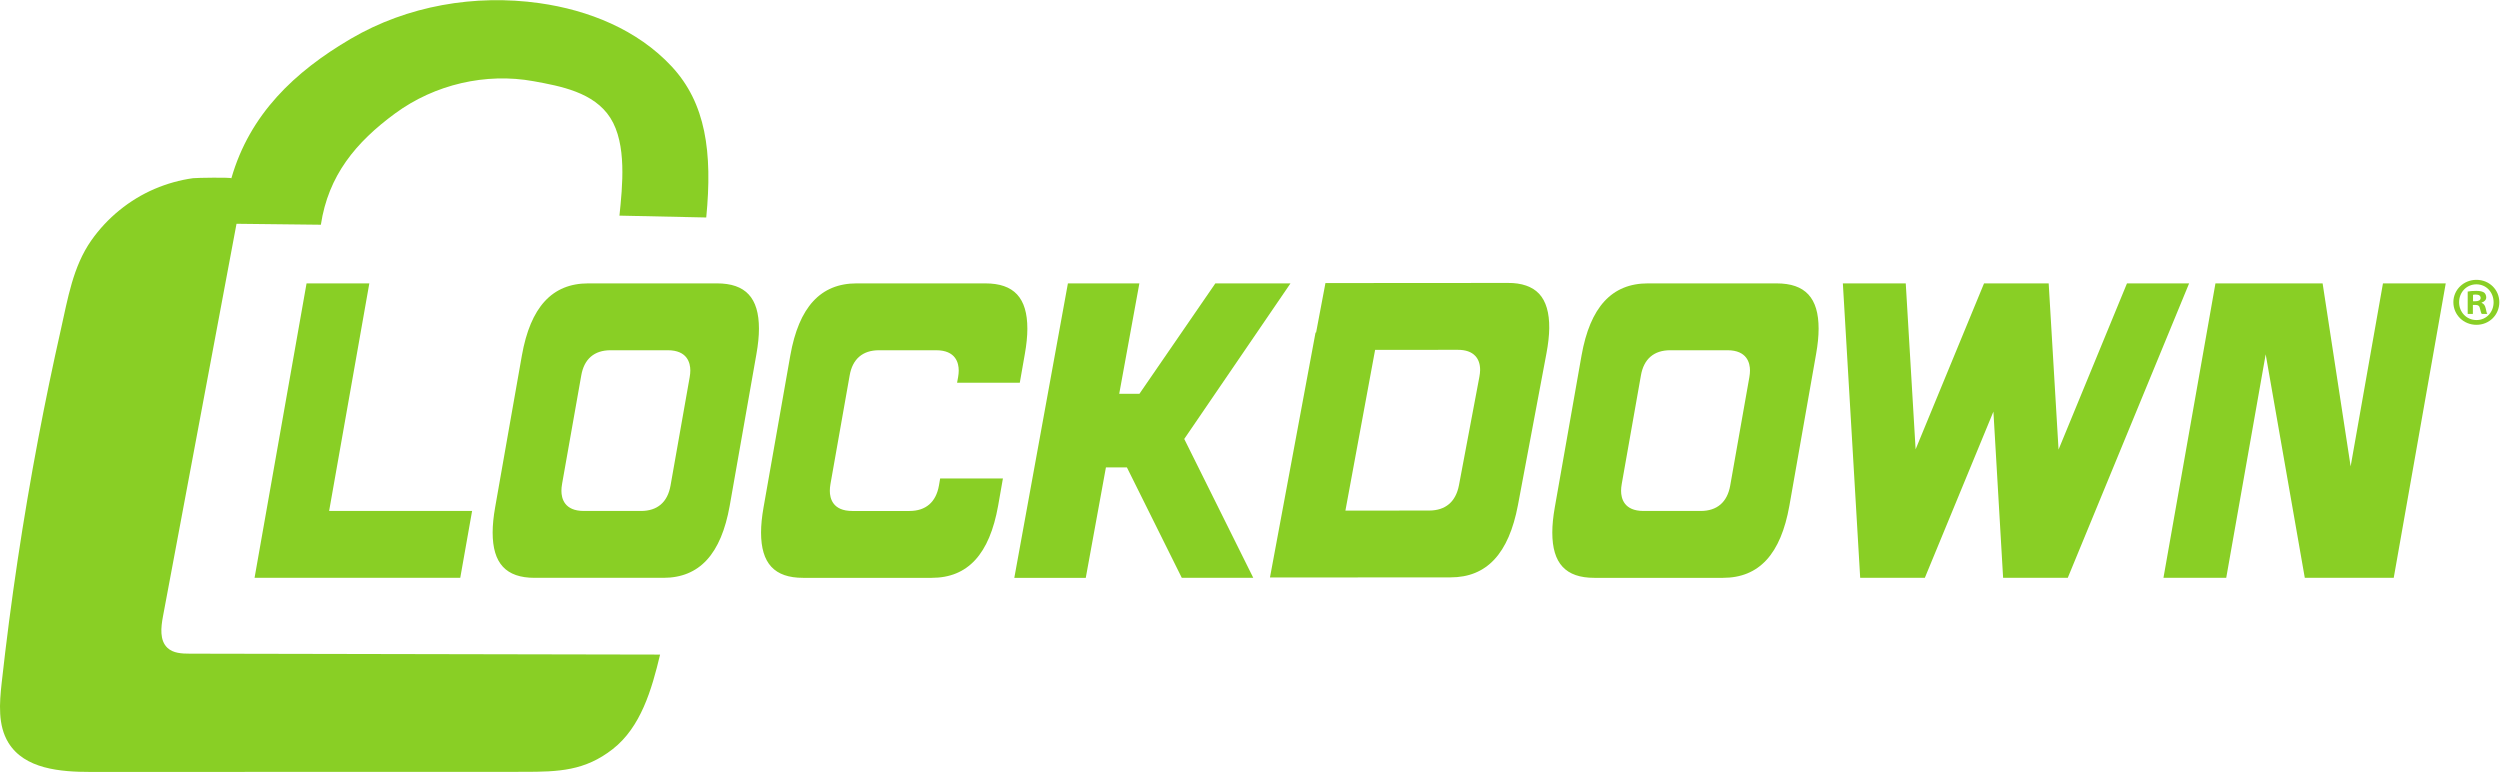 <?xml version="1.0" encoding="UTF-8" standalone="no"?>
<svg
   xmlns:dc="http://purl.org/dc/elements/1.1/"
   xmlns:cc="http://creativecommons.org/ns#"
   xmlns:rdf="http://www.w3.org/1999/02/22-rdf-syntax-ns#"
   xmlns:svg="http://www.w3.org/2000/svg"
   xmlns="http://www.w3.org/2000/svg"
   version="1.1"
   id="svg358"
   xml:space="preserve"
   width="293.2"
   height="90.533"
   viewBox="0 0 293.2 90.533"><defs
     id="defs362" /><g
     id="g366"
     transform="matrix(1.333,0,0,-1.333,0,90.533)"><g
       id="g368"
       transform="scale(0.1)"><path
         d="m 545.008,489.449 c 26.344,-0.562 50.015,-1.066 76.363,-1.629 5.606,57.602 -0.391,100.629 -30.492,132.961 -30.109,32.328 -73.102,49.535 -116.285,55.621 -56.703,7.985 -116.168,-2.187 -165.875,-31.293 C 259.012,616 219.734,578.598 203.555,522.289 c 0.273,0.949 -30.832,0.484 -33.645,0.106 -11.625,-1.59 -23.031,-4.805 -33.855,-9.426 C 113.973,503.535 94.316,487.574 80.34,467.648 64.125,444.523 59.676,416.426 53.562,389.309 46.383,357.477 39.754,325.512 33.68,293.441 20.199,222.242 9.453,150.492 1.48,78.43 -0.5,60.527 -1.988,41.066 7.34,25.801 21.562,2.52 53.086,-0.004 79.871,0 206.836,0.027 333.797,0.062 460.762,0.094 c 30.902,0.008 53.836,0.828 78.41,20.059 24.633,19.273 34.223,52.23 41.586,83.102 -141.387,0.266 -272.332,0.539 -413.719,0.809 -6.973,0.015 -14.66,0.3 -19.769,5.167 -6.934,6.598 -5.692,17.981 -3.911,27.512 21.579,115.176 43.149,230.36 64.727,345.539 24.734,-0.277 49.477,-0.558 74.219,-0.836 6.55,43.301 30.703,72.555 65.465,98.032 34.753,25.48 79.668,35.894 121.734,28.234 23.492,-4.281 53.113,-9.648 67.5,-32.266 14.656,-23.066 10.648,-60.109 8.004,-85.996"
         style="fill:#89cf25;fill-opacity:1;fill-rule:nonzero;stroke:none"
         id="path370" /><path
         d="m 1039.78,170.777 h 62.88 l -60.74,122.188 0.86,1.25 92.62,135.629 h -66.1 l -66.8,-97.145 h -17.789 l 17.729,97.145 H 939.57 L 892.41,170.777 h 62.871 l 17.735,97.153 h 18.472 l 48.292,-97.153"
         style="fill:#89cf25;fill-opacity:1;fill-rule:nonzero;stroke:none"
         id="path372" /><path
         d="m 223.961,170.777 h 180.98 l 10.414,58.832 H 289.57 l 35.368,200.235 H 269.715 L 223.961,170.777"
         style="fill:#89cf25;fill-opacity:1;fill-rule:nonzero;stroke:none"
         id="path374" /><path
         d="m 563.98,229.609 h -50.292 c -17.176,0 -19.739,11.09 -19.739,17.692 0,1.863 0.176,3.906 0.567,6.074 l 16.863,95.348 c 2.473,14.574 11.41,22.297 25.816,22.297 H 587.5 c 17.281,0 19.859,-11.2 19.859,-17.883 0,-1.735 -0.195,-3.672 -0.562,-5.84 L 589.941,251.91 c -2.589,-14.594 -11.562,-22.301 -25.961,-22.301 z m -115.007,79.039 -13.332,-75.8 c -1.457,-8.246 -2.203,-15.707 -2.203,-22.164 0,-27.231 11.757,-39.907 36.984,-39.907 h 113.18 c 31.738,0 50.839,20.778 58.425,63.516 l 23.508,133.488 c 1.461,8.231 2.203,15.688 2.203,22.157 0,27.23 -11.754,39.906 -36.976,39.906 H 517.578 c -31.742,0 -50.855,-20.778 -58.43,-63.504 l -10.175,-57.692"
         style="fill:#89cf25;fill-opacity:1;fill-rule:nonzero;stroke:none"
         id="path376" /><path
         d="m 753.73,429.844 c -31.75,0 -50.859,-20.778 -58.414,-63.504 L 671.797,232.848 c -1.461,-8.246 -2.207,-15.707 -2.207,-22.164 0,-27.231 11.758,-39.907 36.98,-39.907 h 113.184 c 31.73,0 50.84,20.778 58.434,63.524 l 4.195,23.914 h -55.211 l -1.078,-6.285 c -2.598,-14.614 -11.578,-22.321 -25.957,-22.321 h -50.309 c -17.156,0 -19.726,11.09 -19.726,17.692 0,1.863 0.175,3.906 0.566,6.074 l 16.859,95.348 c 2.481,14.574 11.414,22.297 25.821,22.297 h 50.304 c 17.282,0 19.86,-11.2 19.86,-17.883 0,-1.735 -0.196,-3.672 -0.559,-5.84 l -0.902,-4.891 h 55.179 l 4.458,25.375 c 1.46,8.231 2.207,15.688 2.207,22.157 0,27.23 -11.758,39.906 -36.981,39.906 H 753.73"
         style="fill:#89cf25;fill-opacity:1;fill-rule:nonzero;stroke:none"
         id="path378" /><path
         d="m 1183.72,229.922 26.13,141.418 72.67,0.047 c 7.01,0.023 12.11,-1.797 15.45,-5.352 2.89,-3.066 4.32,-7.289 4.27,-12.562 -0.04,-1.762 -0.23,-3.707 -0.65,-5.883 l -17.96,-95.324 c -2.77,-14.563 -11.82,-22.262 -26.17,-22.286 z m -26.28,156.656 -40.1,-215.5 158.94,0.106 c 31.77,0.015 51.15,20.824 59.24,63.597 l 25.08,133.481 c 1.55,8.23 2.38,15.683 2.45,22.148 v 0 c 0.16,13.613 -2.85,23.813 -8.93,30.309 -5.94,6.316 -15.3,9.636 -27.52,9.508 l -160.45,-0.11 -8.22,-43.531 -0.49,-0.008"
         style="fill:#89cf25;fill-opacity:1;fill-rule:nonzero;stroke:none"
         id="path380" /><path
         d="M 1496.29,229.609 H 1446 c -17.17,0 -19.74,11.09 -19.74,17.692 0,1.875 0.18,3.929 0.58,6.094 l 16.85,95.328 c 2.48,14.574 11.41,22.297 25.82,22.297 h 50.3 c 17.28,0 19.86,-11.2 19.86,-17.883 0,-1.746 -0.19,-3.692 -0.56,-5.86 l -16.85,-95.367 c -2.59,-14.594 -11.58,-22.301 -25.97,-22.301 z m -46.39,200.235 c -31.75,0 -50.86,-20.778 -58.44,-63.504 l -23.51,-133.492 c -1.46,-8.246 -2.2,-15.707 -2.2,-22.164 0,-27.231 11.75,-39.907 36.99,-39.907 h 113.17 c 31.73,0 50.85,20.778 58.44,63.524 l 23.5,133.48 c 1.46,8.231 2.2,15.688 2.2,22.157 0,27.23 -11.75,39.906 -36.98,39.906 H 1449.9"
         style="fill:#89cf25;fill-opacity:1;fill-rule:nonzero;stroke:none"
         id="path382" /><path
         d="m 1762.38,170.777 h 56.88 l 106.77,259.067 h -54.67 l -60.21,-146.239 -8.68,146.239 h -56.87 l -60.21,-146 -8.67,146 h -55.34 l 15.25,-259.067 h 56.88 l 60.34,146.25 8.53,-146.25"
         style="fill:#89cf25;fill-opacity:1;fill-rule:nonzero;stroke:none"
         id="path384" /><path
         d="m 2027.81,170.777 h 78.24 l 45.76,259.067 h -55.23 l -28.44,-161.02 -24.66,161.02 h -94.28 l -45.75,-259.067 h 55.23 l 34.72,196.645 34.41,-196.645"
         style="fill:#89cf25;fill-opacity:1;fill-rule:nonzero;stroke:none"
         id="path386" /><path
         d="m 2175.81,414.133 h 2.15 c 2.52,0 4.56,0.84 4.56,2.879 0,1.797 -1.32,3 -4.2,3 -1.2,0 -2.04,-0.125 -2.51,-0.246 z m -0.12,-11.153 h -4.56 v 19.668 c 1.8,0.36 4.31,0.598 7.56,0.598 3.71,0 5.39,-0.598 6.83,-1.437 1.08,-0.84 1.92,-2.399 1.92,-4.321 0,-2.156 -1.68,-3.836 -4.08,-4.558 v -0.239 c 1.92,-0.718 3,-2.16 3.6,-4.796 0.6,-2.997 0.96,-4.2 1.44,-4.915 h -4.92 c -0.6,0.715 -0.96,2.516 -1.56,4.793 -0.36,2.161 -1.56,3.122 -4.07,3.122 h -2.16 z m -12.12,10.313 c 0,-8.758 6.48,-15.715 15.36,-15.715 8.63,0 14.99,6.957 14.99,15.598 0,8.754 -6.36,15.828 -15.12,15.828 -8.75,0 -15.23,-7.074 -15.23,-15.711 z m 35.38,0 c 0,-11.152 -8.75,-19.91 -20.15,-19.91 -11.27,0 -20.27,8.758 -20.27,19.91 0,10.91 9,19.668 20.27,19.668 11.4,0 20.15,-8.758 20.15,-19.668"
         style="fill:#89cf25;fill-opacity:1;fill-rule:nonzero;stroke:none"
         id="path388" /></g></g></svg>

